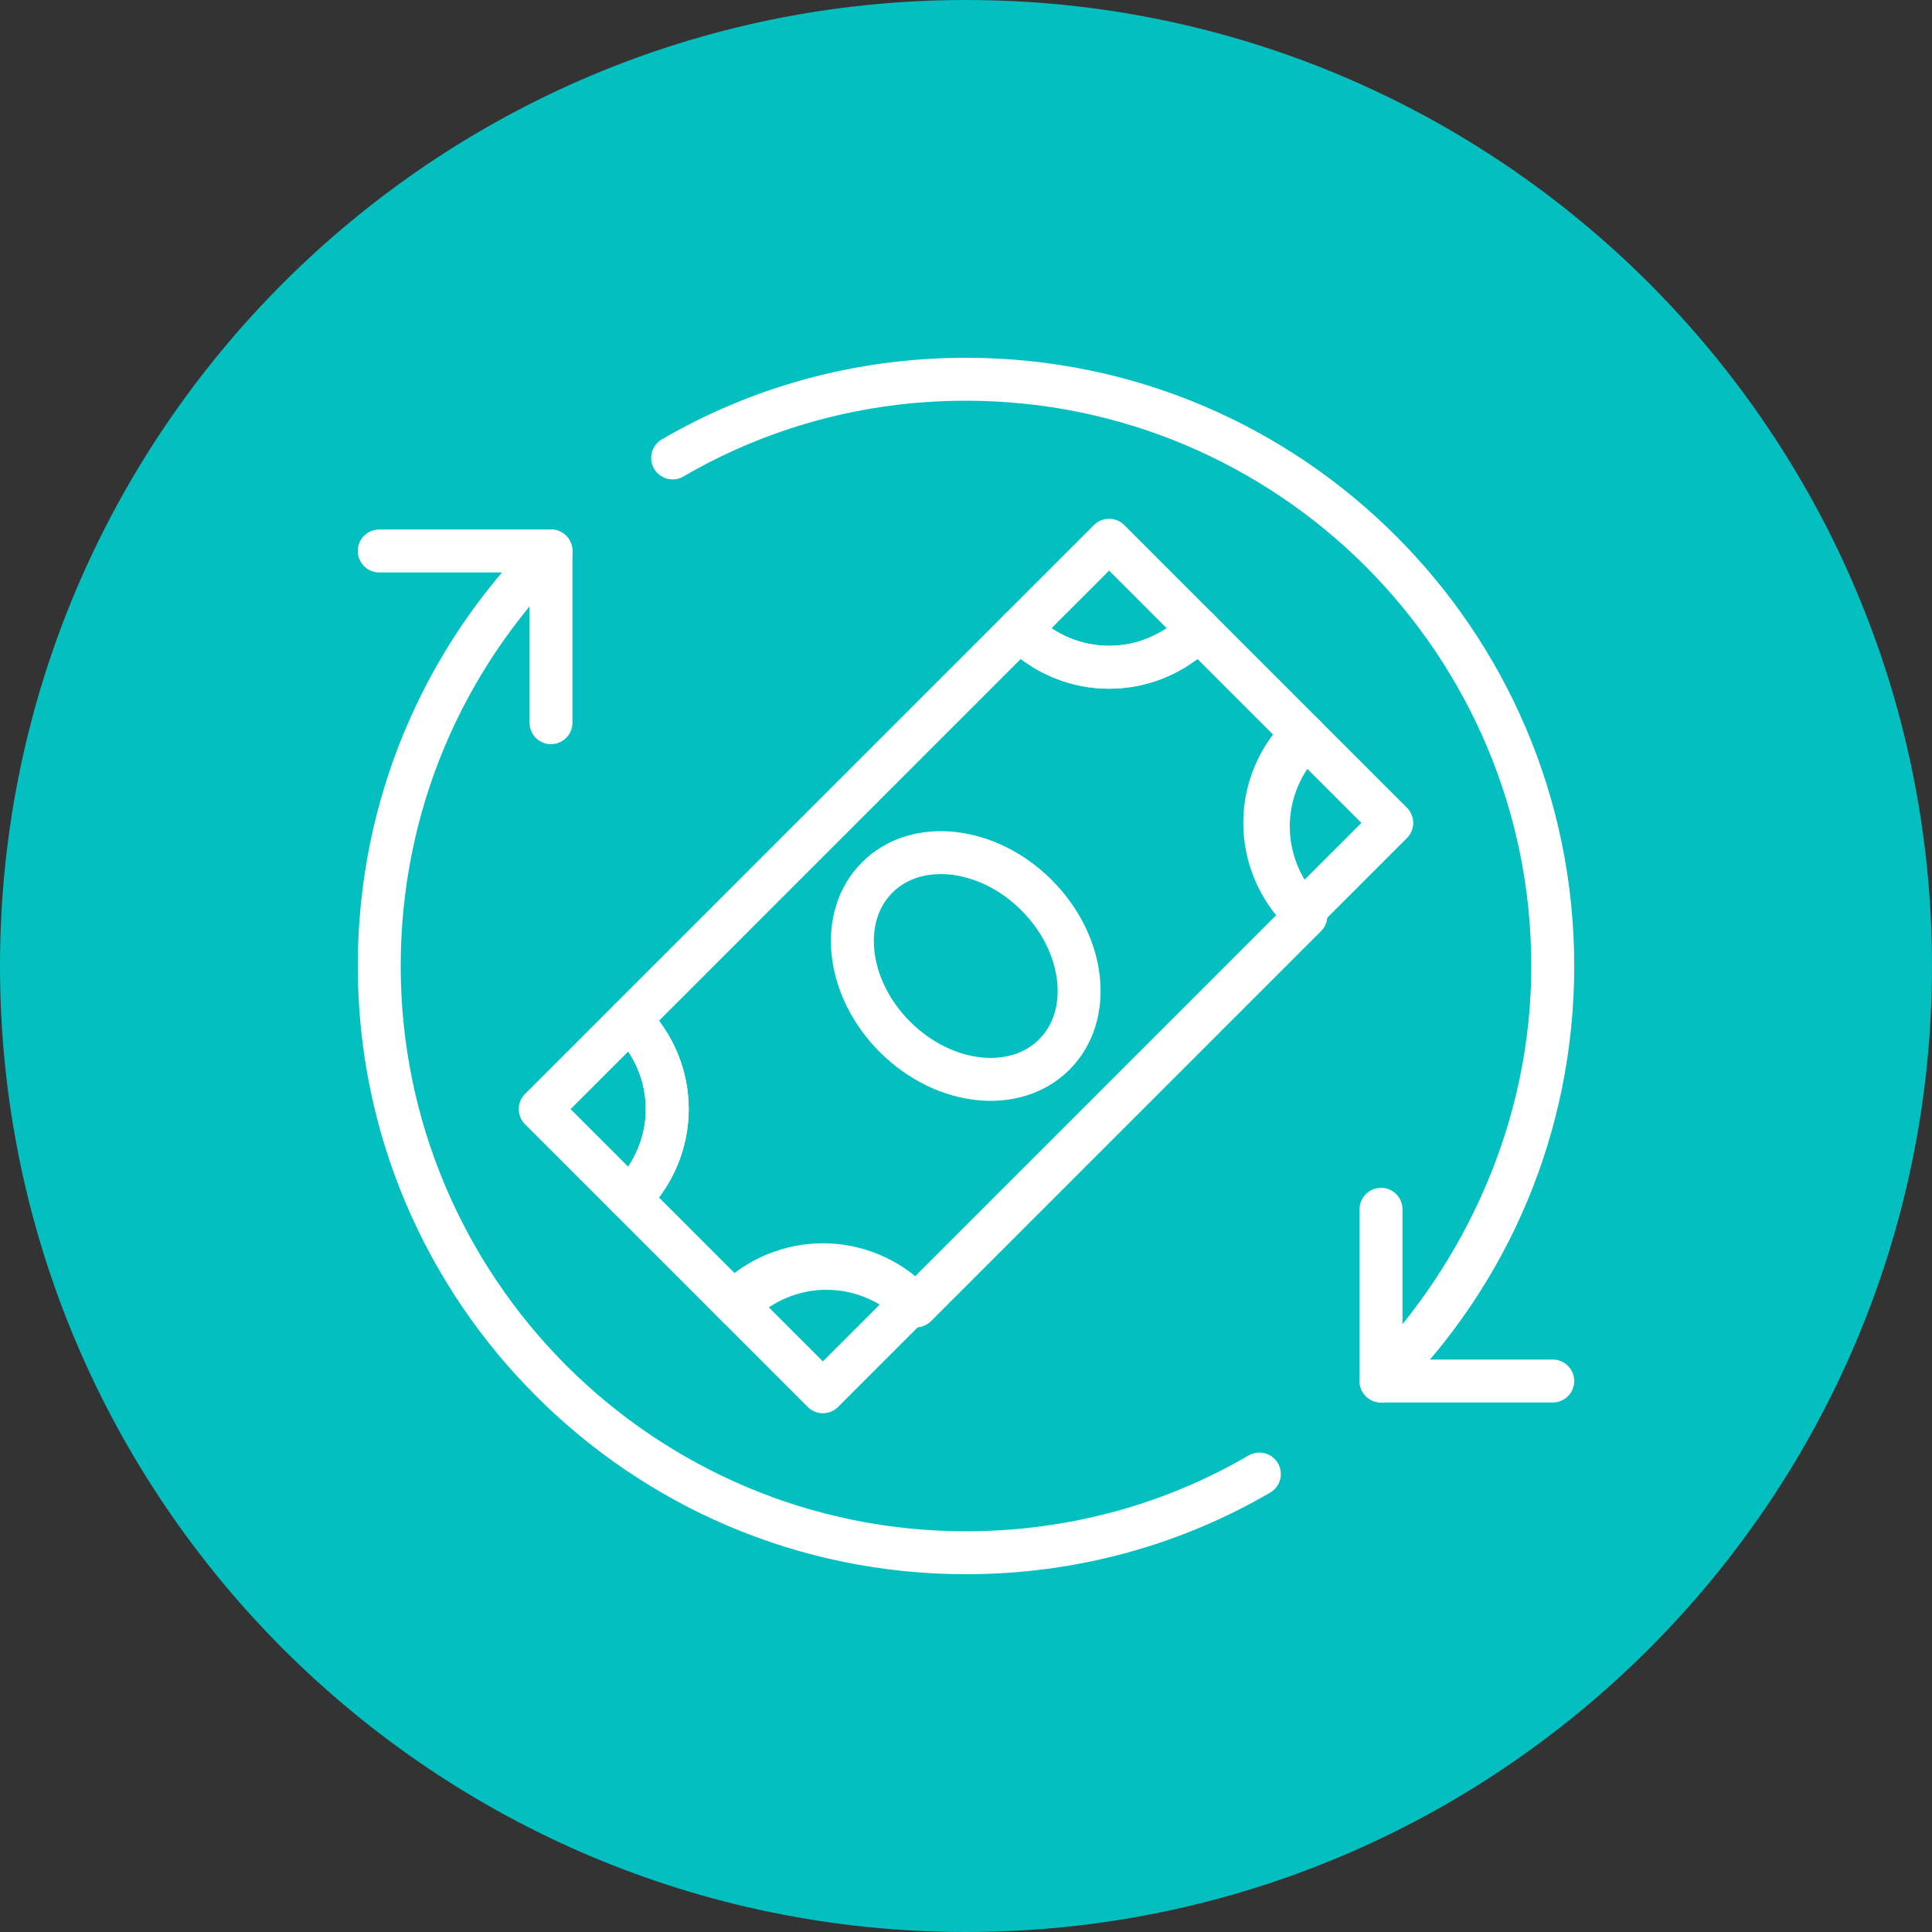 <?xml version="1.0" encoding="utf-8"?>
<!-- Generator: Adobe Illustrator 26.0.2, SVG Export Plug-In . SVG Version: 6.00 Build 0)  -->
<svg version="1.1" id="Layer_1" xmlns="http://www.w3.org/2000/svg" xmlns:xlink="http://www.w3.org/1999/xlink" x="0px" y="0px"
	 viewBox="0 0 54 54" style="enable-background:new 0 0 54 54;" xml:space="preserve">
<rect x="0" y="0" width="54" height="54" fill="#333333" stroke="none"/>
<style type="text/css">
	.st0{fill:#04BFBF;}
	.st1{fill:none;stroke:#FFFFFF;stroke-width:1.2;stroke-linecap:round;stroke-linejoin:round;stroke-miterlimit:10;}
	.st2{fill:none;stroke:#FFFFFF;stroke-width:1.2;stroke-linecap:round;stroke-linejoin:round;stroke-miterlimit:10;}
</style>
<path class="st0" d="M27,54c14.9,0,27-12.1,27-27S41.9,0,27,0S0,12.1,0,27S12.1,54,27,54z"/>
<polygon class="st1" points="15.4,20.2 15.4,15.4 10.6,15.4 15.4,15.4 "/>
<polygon class="st1" points="38.6,33.8 38.6,38.6 43.4,38.6 38.6,38.6 "/>
<path class="st1" d="M38.6,38.6c3-3,4.8-7.1,4.8-11.6c0-9-7.3-16.4-16.4-16.4c-3,0-5.8,0.8-8.2,2.2c2.4-1.4,5.2-2.2,8.2-2.2
	c9,0,16.4,7.3,16.4,16.4C43.4,31.5,41.5,35.6,38.6,38.6z"/>
<path class="st1" d="M35.2,41.2c-2.4,1.4-5.2,2.2-8.2,2.2c-9,0-16.4-7.3-16.4-16.4c0-4.5,1.8-8.6,4.8-11.6c-3,3-4.8,7.1-4.8,11.6
	c0,9,7.3,16.4,16.4,16.4C30,43.4,32.8,42.6,35.2,41.2z"/>
<path class="st1" d="M17.6,28.5c1.4,1.4,1.4,3.6,0,5L15.1,31L17.6,28.5z"/>
<path class="st1" d="M20.5,36.4c1.4-1.4,3.6-1.4,5,0L23,38.9L20.5,36.4z"/>
<path class="st1" d="M36.4,25.5c-1.4-1.4-1.4-3.6,0-5l2.5,2.5L36.4,25.5z"/>
<path class="st1" d="M33.5,17.6c-1.4,1.4-3.6,1.4-5,0l2.5-2.5L33.5,17.6z"/>
<ellipse transform="matrix(0.707 -0.707 0.707 0.707 -11.185 27)" class="st2" cx="27" cy="27" rx="2.8" ry="3.5"/>
<path class="st1" d="M33.5,17.6c-1.4,1.4-3.6,1.4-5,0L17.6,28.5c1.4,1.4,1.4,3.6,0,5l3,3c1.4-1.4,3.6-1.4,5,0l10.9-10.9
	c-1.4-1.4-1.4-3.6,0-5L33.5,17.6z"/>
</svg>
